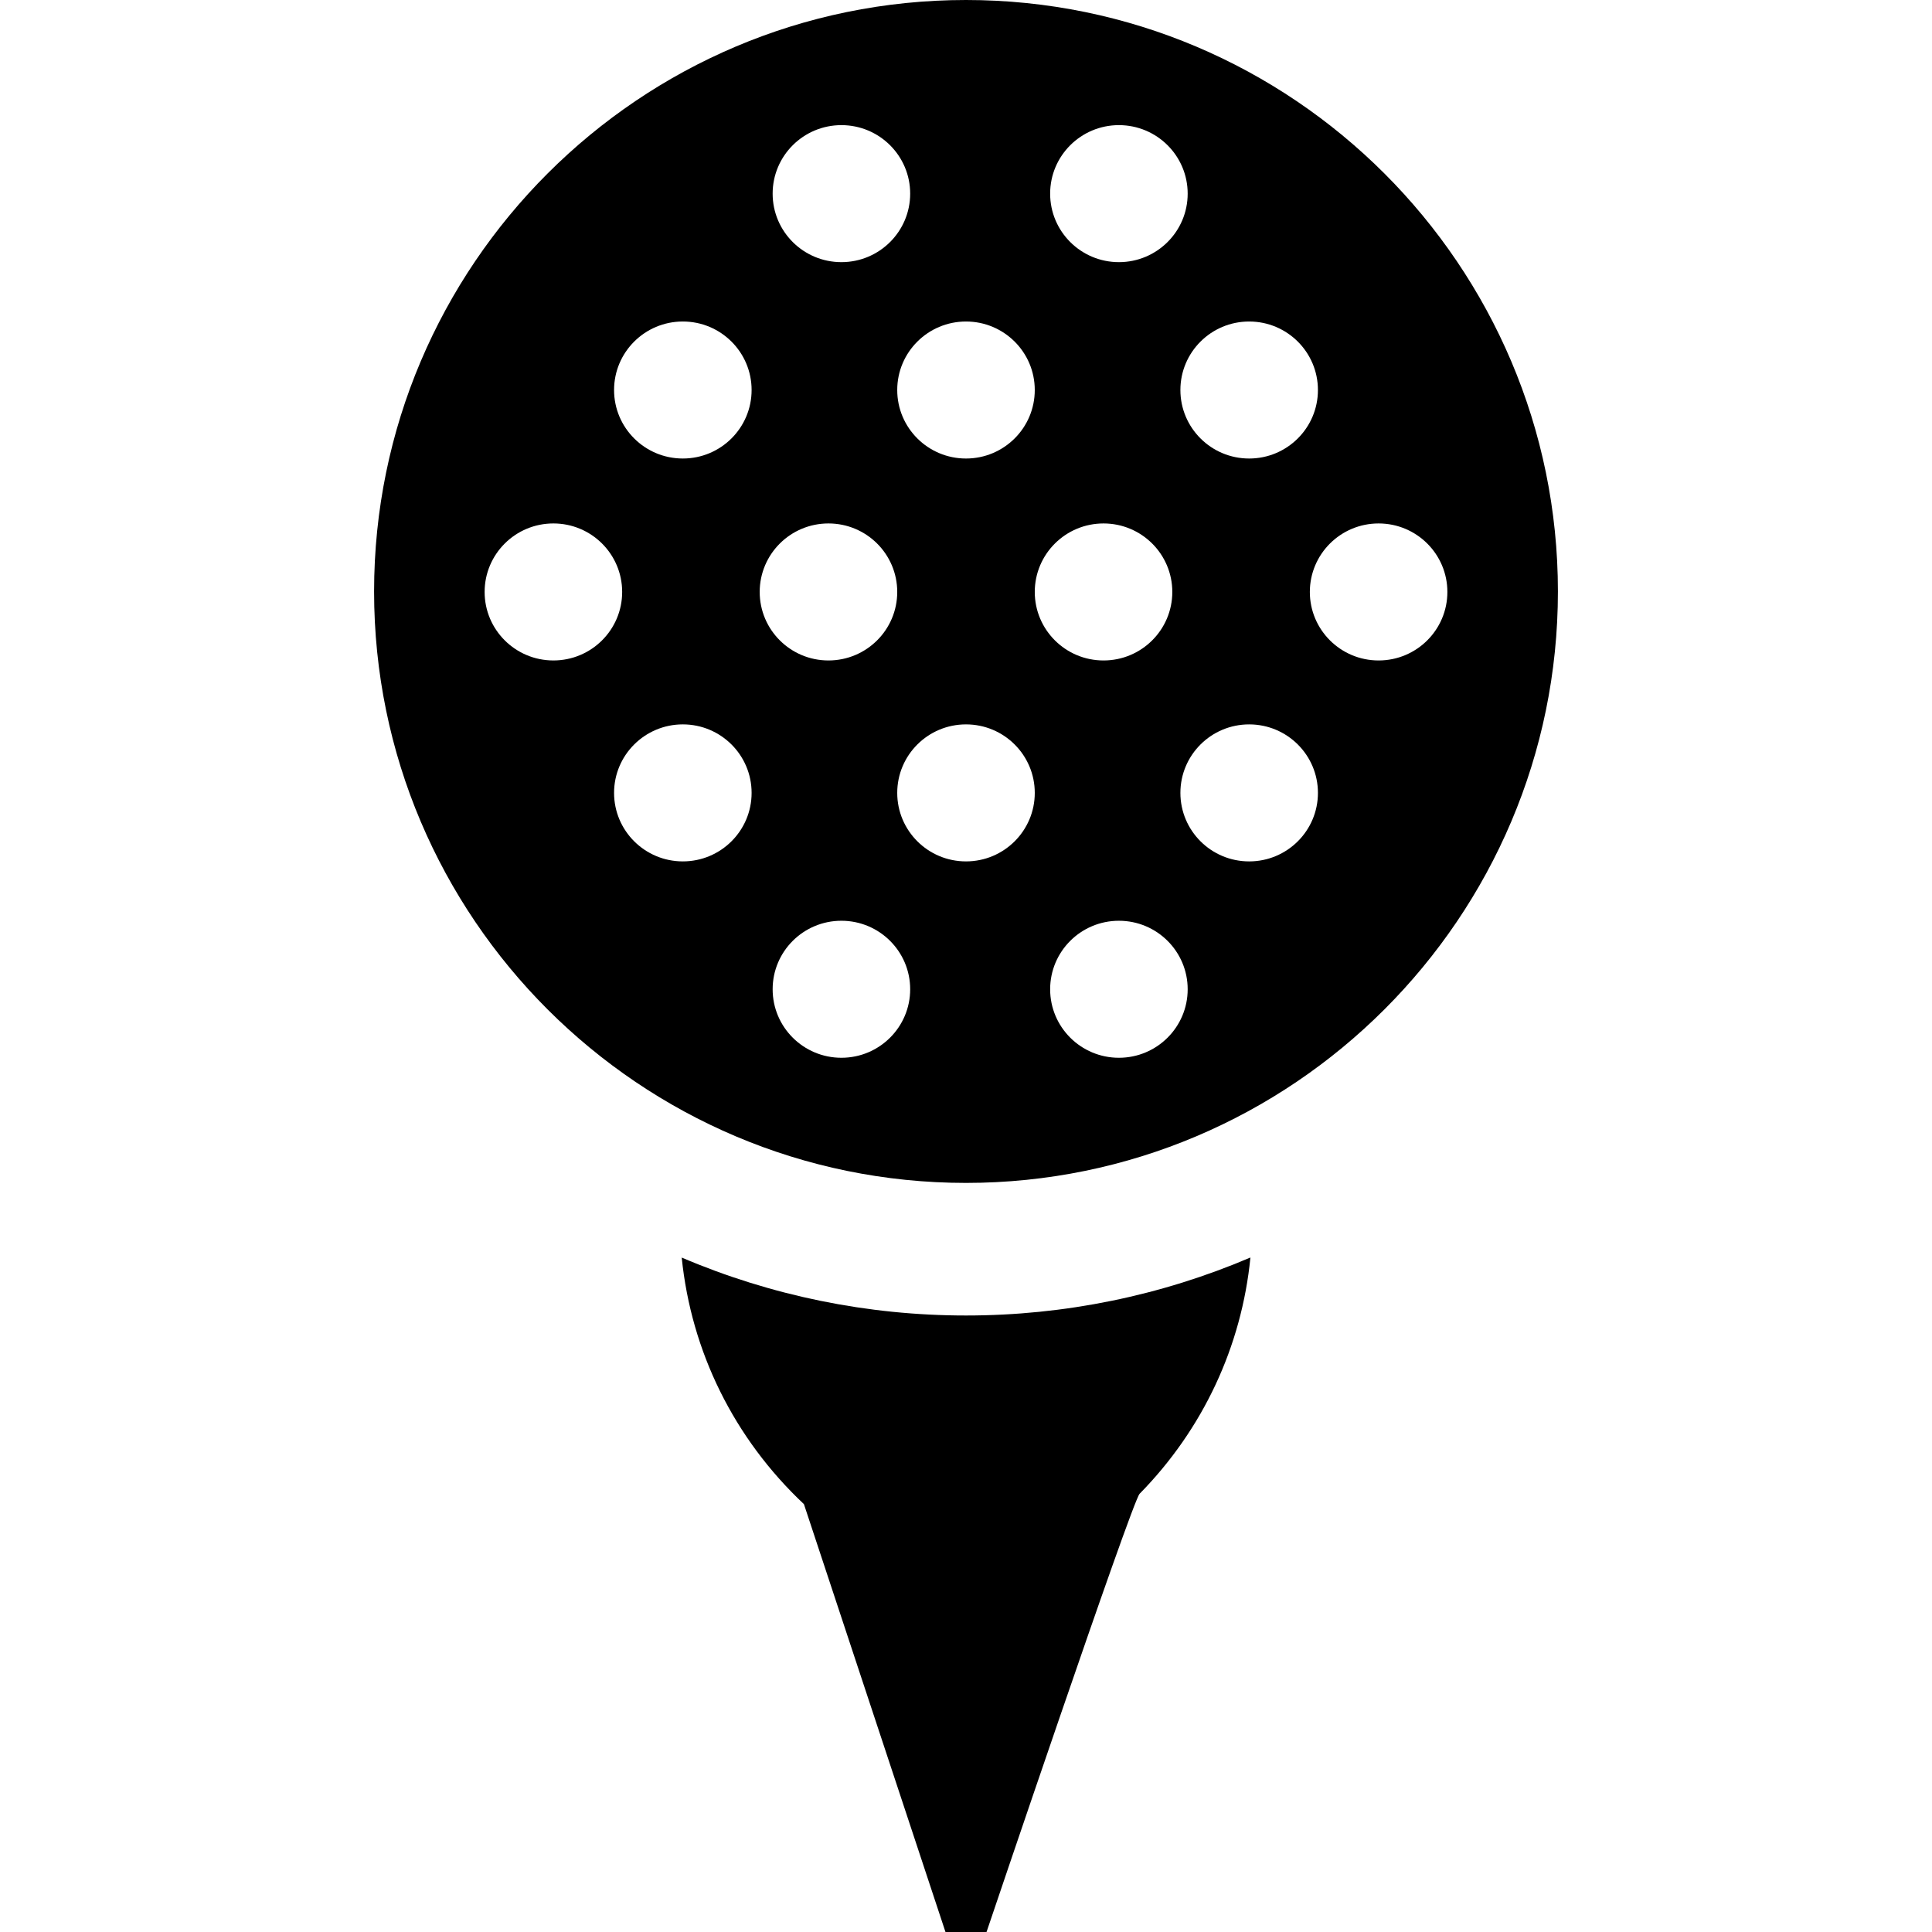 <?xml version="1.0" encoding="UTF-8"?>
<svg xmlns="http://www.w3.org/2000/svg" id="Layer_1" height="512" viewBox="0 0 468 468" width="512">
  <g>
    <path d="m229.028 468h9.946s35.251-104.337 37.081-106.152c15.369-15.65 24.708-35.689 26.843-57.234-21.654 9.241-45.044 14.047-68.898 14.047-23.841 0-47.22-4.8-68.864-14.032 2.308 22.737 12.637 43.769 29.603 59.726z"></path>
    <path d="m234 0c-79.061 0-143.382 64.271-143.382 143.271s64.321 143.272 143.382 143.272 143.382-64.271 143.382-143.271-64.321-143.272-143.382-143.272zm68.592 77.882c9.2 0 16.658 7.43 16.658 16.594 0 9.165-7.458 16.594-16.658 16.594s-16.658-7.429-16.658-16.594 7.458-16.594 16.658-16.594zm-31.552-47.569c9.2 0 16.658 7.429 16.658 16.594s-7.458 16.594-16.658 16.594-16.658-7.429-16.658-16.594 7.458-16.594 16.658-16.594zm-37.04 47.569c9.2 0 16.658 7.43 16.658 16.594 0 9.165-7.458 16.594-16.658 16.594s-16.658-7.429-16.658-16.594 7.458-16.594 16.658-16.594zm-30.18-47.569c9.2 0 16.658 7.429 16.658 16.594s-7.458 16.594-16.658 16.594-16.658-7.429-16.658-16.594 7.458-16.594 16.658-16.594zm-69.768 129.673c-9.2 0-16.658-7.429-16.658-16.594s7.458-16.594 16.658-16.594 16.658 7.429 16.658 16.594-7.458 16.594-16.658 16.594zm31.356 48.675c-9.2 0-16.658-7.429-16.658-16.594s7.458-16.594 16.658-16.594 16.658 7.429 16.658 16.594-7.458 16.594-16.658 16.594zm0-97.592c-9.2 0-16.658-7.429-16.658-16.594 0-9.164 7.458-16.594 16.658-16.594s16.658 7.43 16.658 16.594c0 9.165-7.458 16.594-16.658 16.594zm35.276 15.729c9.2 0 16.658 7.429 16.658 16.594s-7.458 16.594-16.658 16.594-16.658-7.429-16.658-16.594 7.458-16.594 16.658-16.594zm3.136 129.431c-9.2 0-16.658-7.429-16.658-16.594s7.458-16.594 16.658-16.594 16.658 7.429 16.658 16.594-7.458 16.594-16.658 16.594zm30.18-47.568c-9.2 0-16.658-7.429-16.658-16.594s7.458-16.594 16.658-16.594 16.658 7.429 16.658 16.594-7.458 16.594-16.658 16.594zm33.316-81.863c9.2 0 16.658 7.429 16.658 16.594s-7.458 16.594-16.658 16.594-16.658-7.429-16.658-16.594 7.458-16.594 16.658-16.594zm3.724 129.431c-9.2 0-16.658-7.429-16.658-16.594s7.458-16.594 16.658-16.594 16.658 7.429 16.658 16.594-7.458 16.594-16.658 16.594zm31.552-47.568c-9.2 0-16.658-7.429-16.658-16.594s7.458-16.594 16.658-16.594 16.658 7.429 16.658 16.594-7.458 16.594-16.658 16.594zm31.356-48.675c-9.2 0-16.658-7.429-16.658-16.594s7.458-16.594 16.658-16.594 16.658 7.429 16.658 16.594-7.458 16.594-16.658 16.594z"></path>
  </g>
</svg>
